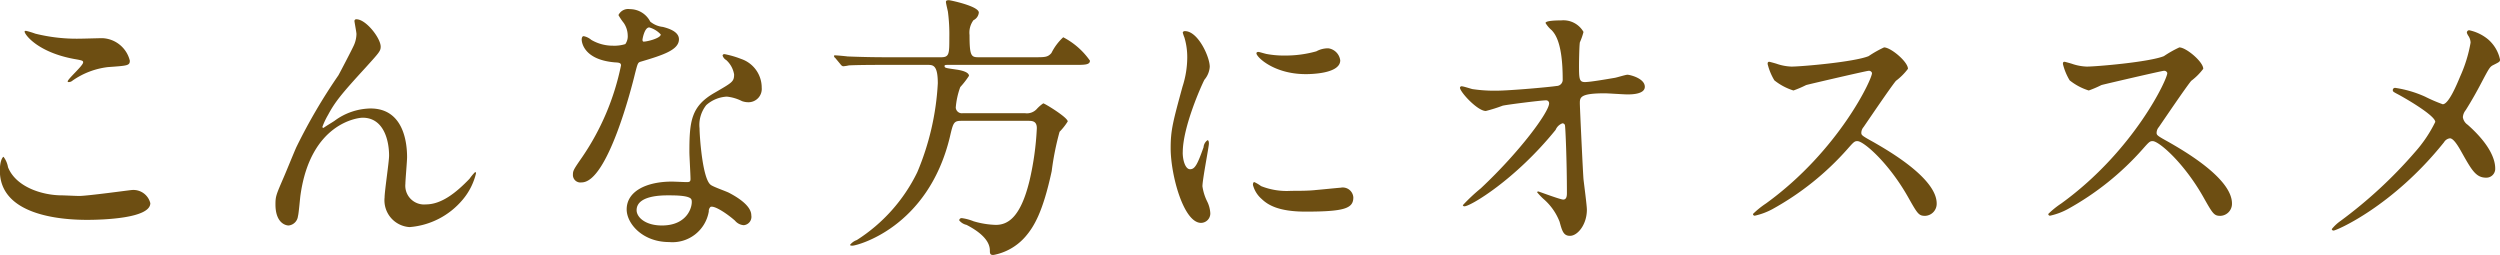 <svg xmlns="http://www.w3.org/2000/svg" width="248.907" height="25.38" viewBox="0 0 248.907 25.38">
  <defs>
    <style>
      .cls-1 {
        fill: #6d4e12;
        fill-rule: evenodd;
      }
    </style>
  </defs>
  <path id="head_6.svg" class="cls-1" d="M578.826,4056.41a8.442,8.442,0,0,0-.924-0.28c-0.056,0-.14,0-0.14.08,0,0.28,1.288,2.05,4.928,2.72,0.812,0.14.9,0.17,0.9,0.34,0,0.33-1.54,1.65-1.54,1.9a0.067,0.067,0,0,0,.084.06,0.547,0.547,0,0,0,.392-0.14,7.72,7.72,0,0,1,3.528-1.35c1.932-.14,2.184-0.14,2.184-0.64a2.942,2.942,0,0,0-2.744-2.24c-0.308,0-1.876.05-2.212,0.05A16.96,16.96,0,0,1,578.826,4056.41Zm2.66,16.1c-1.988,0-4.592-.84-5.376-2.8a2.353,2.353,0,0,0-.448-1.04c-0.056,0-.364.31-0.364,1.38,0,4.39,5.908,4.9,8.68,4.9,1.54,0,6.3-.14,6.3-1.66a1.733,1.733,0,0,0-1.848-1.31c-0.14,0-4.4.59-5.236,0.59C582.914,4072.57,581.682,4072.51,581.486,4072.51Zm29.316-17.53a0.174,0.174,0,0,0-.2.17c0,0.11.2,1.12,0.2,1.29a2.862,2.862,0,0,1-.252,1.12c-0.224.5-1.4,2.74-1.54,2.99a55.911,55.911,0,0,0-4.172,7.12c-0.2.42-1.092,2.63-1.316,3.13-0.7,1.63-.784,1.79-0.784,2.61,0,1.82.98,2.1,1.316,2.1a1.046,1.046,0,0,0,.924-0.93c0.084-.28.2-1.76,0.252-2.1,1.008-7.17,5.712-7.7,6.188-7.7,2.072,0,2.632,2.21,2.632,3.78,0,0.59-.448,3.53-0.448,4.17a2.668,2.668,0,0,0,2.492,2.94,7.673,7.673,0,0,0,5.292-2.74,6.34,6.34,0,0,0,1.316-2.6c0-.09-0.028-0.14-0.084-0.14a5.15,5.15,0,0,0-.56.67c-1.344,1.4-2.8,2.55-4.34,2.55a1.866,1.866,0,0,1-2.044-2.05c0-.39.168-2.24,0.168-2.66,0-1.12-.2-4.84-3.64-4.84a6.164,6.164,0,0,0-3.584,1.23c-0.252.17-.784,0.48-1.092,0.7a0.093,0.093,0,0,1-.112-0.11,7.524,7.524,0,0,1,.56-1.18c0.7-1.31,1.372-2.13,3.7-4.67,1.372-1.52,1.54-1.68,1.54-2.13C613.21,4056.86,611.754,4054.98,610.8,4054.98Zm26.768,2.47a3.651,3.651,0,0,1-1.232.16,4.224,4.224,0,0,1-2.156-.58,1.684,1.684,0,0,0-.756-0.37c-0.168,0-.2.23-0.2,0.34,0,0.03,0,1.99,3.3,2.27,0.42,0.02.616,0.05,0.616,0.3a25.054,25.054,0,0,1-3.864,9.13c-0.84,1.21-.924,1.35-0.924,1.74a0.746,0.746,0,0,0,.868.78c2.576,0,4.984-9.46,5.32-10.86,0.252-.98.28-1.07,0.532-1.15,2.268-.67,3.836-1.18,3.836-2.24,0-.78-1.064-1.09-1.6-1.23a2.364,2.364,0,0,1-1.26-.53,2.275,2.275,0,0,0-2.016-1.24,1.08,1.08,0,0,0-1.148.59,5.706,5.706,0,0,0,.532.79,2.274,2.274,0,0,1,.392,1.23A1.338,1.338,0,0,1,637.57,4057.45Zm1.764-.26a0.269,0.269,0,0,1-.056-0.16c0-.09.2-1.24,0.672-1.24a2.459,2.459,0,0,1,1.148.7C641.1,4056.91,639.418,4057.28,639.334,4057.19Zm6.72,16.47c0.392-.17,1.68.7,2.436,1.37a1.24,1.24,0,0,0,.868.45,0.836,0.836,0,0,0,.756-0.98c0-1.04-1.624-1.93-2.212-2.24-0.252-.14-1.568-0.59-1.82-0.79-0.84-.58-1.12-4.92-1.12-5.62a3.176,3.176,0,0,1,.672-2.33,3.34,3.34,0,0,1,2.044-.84,4.3,4.3,0,0,1,1.512.45,1.968,1.968,0,0,0,.644.11,1.326,1.326,0,0,0,1.316-1.45,3.011,3.011,0,0,0-2.044-2.86,9.35,9.35,0,0,0-1.652-.48,0.171,0.171,0,0,0-.2.14,0.791,0.791,0,0,0,.364.45,2.458,2.458,0,0,1,.784,1.43c0,0.73-.2.81-1.932,1.82-2.352,1.34-2.52,2.83-2.52,5.91,0,0.39.112,2.27,0.112,2.69,0,0.28-.14.3-0.392,0.3-0.2,0-1.232-.05-1.456-0.05-2.52,0-4.508.95-4.508,2.77,0,1.4,1.568,3.25,4.228,3.25a3.668,3.668,0,0,0,3.948-3.05A0.554,0.554,0,0,1,646.054,4073.66Zm-1.9-.73c0.168,0.45-.224,2.58-2.94,2.58-1.68,0-2.52-.84-2.52-1.52,0-1.48,2.52-1.48,3.164-1.48S644.01,4072.51,644.15,4072.93Zm23.492-13.41c0.56,0,1.036,0,1.036,1.85a26.284,26.284,0,0,1-2.044,8.84,16.61,16.61,0,0,1-6.02,6.75,1.462,1.462,0,0,0-.672.48c0,0.08.168,0.08,0.252,0.08,0.364,0,7.5-1.73,9.688-10.83,0.336-1.46.392-1.6,1.176-1.6h6.58c0.42,0,.9,0,0.9.73a28.7,28.7,0,0,1-.728,5.23c-0.9,3.7-2.184,4.4-3.36,4.4a8.66,8.66,0,0,1-2.212-.36,4.809,4.809,0,0,0-1.148-.31,0.235,0.235,0,0,0-.28.22,1.3,1.3,0,0,0,.728.45c0.868,0.45,2.324,1.34,2.324,2.55,0,0.25,0,.45.336,0.45a5.567,5.567,0,0,0,3.22-1.85c0.868-1.01,1.736-2.49,2.6-6.5a27.752,27.752,0,0,1,.784-3.92,5.934,5.934,0,0,0,.812-1.03c0-.4-2.3-1.8-2.436-1.8a3.632,3.632,0,0,0-.644.56,1.329,1.329,0,0,1-1.176.42H671.17a0.606,0.606,0,0,1-.7-0.56,7.739,7.739,0,0,1,.448-2.04,8.522,8.522,0,0,0,.868-1.12c0-.39-0.812-0.56-1.232-0.62-1.092-.16-1.2-0.16-1.2-0.36,0-.11.112-0.11,0.42-0.11h12.572c0.952,0,1.484,0,1.484-.42a7.417,7.417,0,0,0-2.66-2.33,5.386,5.386,0,0,0-1.176,1.57c-0.364.42-.644,0.42-1.68,0.42h-5.572c-0.728,0-.9-0.11-0.9-2.21a2.074,2.074,0,0,1,.392-1.48,0.94,0.94,0,0,0,.532-0.76c0-.64-2.856-1.23-2.968-1.23s-0.308,0-.308.17c0,0.14.168,0.81,0.2,0.98a17.457,17.457,0,0,1,.14,2.57c0,1.6,0,1.96-.812,1.96h-5.488c-1.316,0-2.576-.03-3.836-0.08-0.2-.03-1.064-0.11-1.26-0.11a0.07,0.07,0,0,0-.084.08,0.231,0.231,0,0,0,.112.17l0.532,0.64a0.494,0.494,0,0,0,.252.2,3.983,3.983,0,0,0,.588-0.09c0.98-.05,2.912-0.05,3.556-0.05h4.256Zm25.424,8.71c0-2.52,1.848-6.64,2.156-7.23a2.208,2.208,0,0,0,.532-1.29c0-1-1.176-3.55-2.464-3.55a0.2,0.2,0,0,0-.224.14,3.5,3.5,0,0,0,.168.5,6.875,6.875,0,0,1,.28,1.99,9.521,9.521,0,0,1-.476,2.91c-0.952,3.5-1.176,4.31-1.176,6.11,0,2.68,1.288,7.44,3.024,7.44a0.936,0.936,0,0,0,.924-0.95,3.019,3.019,0,0,0-.336-1.23,4.986,4.986,0,0,1-.448-1.46c0-.67.644-3.94,0.644-4.25,0-.06,0-0.34-0.14-0.34a0.934,0.934,0,0,0-.392.7c-0.616,1.74-.868,2.19-1.344,2.19C693.346,4069.91,693.066,4069.07,693.066,4068.23Zm14.5-10.36a2.429,2.429,0,0,0-1.2.3,11.309,11.309,0,0,1-3.08.42,9.514,9.514,0,0,1-1.9-.16c-0.364-.09-0.7-0.2-0.784-0.2-0.168,0-.2.08-0.2,0.14,0,0.36,1.736,2.07,4.9,2.07,0.336,0,3.444,0,3.444-1.37A1.392,1.392,0,0,0,707.57,4057.87Zm1.2,13.88c-0.112,0-2.072.2-2.464,0.23-0.7.08-1.708,0.08-2.436,0.08a6.892,6.892,0,0,1-3-.47,3.96,3.96,0,0,0-.672-0.4c-0.14,0-.14.23-0.14,0.28a2.766,2.766,0,0,0,.868,1.4c0.588,0.56,1.624,1.26,4.368,1.26,3.92,0,4.76-.33,4.76-1.42A1.058,1.058,0,0,0,708.774,4071.75Zm12.068-10.1a0.162,0.162,0,0,0-.168.14c0,0.42,1.736,2.32,2.576,2.32a15.247,15.247,0,0,0,1.68-.53c0.5-.11,3.808-0.53,4.312-0.53a0.292,0.292,0,0,1,.308.3c0,0.84-2.856,4.76-6.8,8.46a17.967,17.967,0,0,0-1.792,1.68,0.156,0.156,0,0,0,.168.11c0.588,0,5.04-2.63,9.072-7.61a1.173,1.173,0,0,1,.672-0.65,0.249,0.249,0,0,1,.252.17c0.056,0.14.2,3.67,0.2,6.75,0,0.22,0,.67-0.364.67-0.308,0-2.436-.81-2.492-0.81a0.121,0.121,0,0,0-.112.08,6.606,6.606,0,0,0,.616.65,5.728,5.728,0,0,1,1.624,2.29c0.252,0.93.392,1.4,1.036,1.4,0.756,0,1.68-1.12,1.68-2.6,0-.42-0.28-2.52-0.336-3.03-0.056-.61-0.364-7.14-0.364-7.56,0-.58,0-1,2.464-1,0.336,0,1.9.11,2.268,0.11s1.736,0,1.736-.76c0-.84-1.484-1.2-1.736-1.2-0.168,0-1.064.28-1.26,0.31-0.672.11-2.408,0.42-2.968,0.42s-0.588-.31-0.588-1.66c0-.42.028-1.96,0.084-2.29a6.459,6.459,0,0,0,.364-1.04,2.3,2.3,0,0,0-2.212-1.15c-0.252,0-1.568,0-1.568.26a2.876,2.876,0,0,0,.616.72c0.336,0.37,1.092,1.26,1.092,4.88a0.618,0.618,0,0,1-.616.67c-0.42.08-4.564,0.47-6.076,0.47a14.892,14.892,0,0,1-2.3-.16C721.766,4061.9,721.01,4061.65,720.842,4061.65Zm40.852-1.32c0.084,0.45-3.248,7.7-10.556,12.99a8.645,8.645,0,0,0-1.288,1.04,0.164,0.164,0,0,0,.2.17,6.732,6.732,0,0,0,1.736-.65,28.054,28.054,0,0,0,7.476-5.99c0.616-.7.7-0.78,0.98-0.78,0.616,0,3.08,2.12,5.012,5.51,0.98,1.74,1.092,1.93,1.736,1.93a1.2,1.2,0,0,0,1.148-1.23c0-2.55-5.012-5.37-6.272-6.1-1.176-.65-1.232-0.7-1.232-0.95a0.906,0.906,0,0,1,.224-0.56c0.448-.65,2.66-3.92,3.22-4.6a6,6,0,0,0,1.2-1.2c0-.7-1.708-2.13-2.38-2.13a10.9,10.9,0,0,0-1.54.87c-1.456.59-6.72,1.04-7.672,1.04a5.06,5.06,0,0,1-1.484-.28c-0.084-.03-0.7-0.2-0.728-0.2-0.14,0-.168.08-0.168,0.22a5.746,5.746,0,0,0,.672,1.63,5.808,5.808,0,0,0,1.9,1.01,11.367,11.367,0,0,0,1.26-.54c0.14-.05,6.02-1.42,6.216-1.42A0.315,0.315,0,0,1,761.694,4060.33Zm29.4,0c0.084,0.45-3.248,7.7-10.556,12.99a8.645,8.645,0,0,0-1.288,1.04,0.164,0.164,0,0,0,.2.17,6.732,6.732,0,0,0,1.736-.65,28.054,28.054,0,0,0,7.476-5.99c0.616-.7.7-0.78,0.98-0.78,0.616,0,3.08,2.12,5.012,5.51,0.98,1.74,1.092,1.93,1.736,1.93a1.2,1.2,0,0,0,1.148-1.23c0-2.55-5.012-5.37-6.272-6.1-1.176-.65-1.232-0.7-1.232-0.95a0.906,0.906,0,0,1,.224-0.56c0.448-.65,2.66-3.92,3.22-4.6a6,6,0,0,0,1.2-1.2c0-.7-1.708-2.13-2.38-2.13a10.9,10.9,0,0,0-1.54.87c-1.456.59-6.72,1.04-7.672,1.04a5.06,5.06,0,0,1-1.484-.28c-0.084-.03-0.7-0.2-0.728-0.2-0.14,0-.168.08-0.168,0.22a5.746,5.746,0,0,0,.672,1.63,5.808,5.808,0,0,0,1.9,1.01,11.367,11.367,0,0,0,1.26-.54c0.14-.05,6.02-1.42,6.216-1.42A0.315,0.315,0,0,1,791.094,4060.33Zm22.708,1.48a0.219,0.219,0,0,0-.252.23c0,0.14.056,0.17,0.588,0.45,1.064,0.58,3.64,2.12,3.64,2.71a13.221,13.221,0,0,1-2.016,3,45.316,45.316,0,0,1-7.42,6.86,4.265,4.265,0,0,0-.868.81,0.166,0.166,0,0,0,.2.14c0.252,0,5.852-2.38,10.976-8.79a0.8,0.8,0,0,1,.588-0.39c0.392,0,.924.95,1.2,1.45,0.98,1.74,1.4,2.47,2.408,2.47a0.883,0.883,0,0,0,.9-0.93c0-.7-0.336-2.21-2.744-4.34a1.106,1.106,0,0,1-.476-0.75,1.244,1.244,0,0,1,.28-0.7c0.588-.93,1.12-1.88,1.6-2.8,0.728-1.38.812-1.52,1.12-1.68,0.616-.31.7-0.34,0.7-0.56a3.665,3.665,0,0,0-1.2-2.02,4.363,4.363,0,0,0-1.876-.9,0.236,0.236,0,0,0-.224.26,1.273,1.273,0,0,0,.168.33,1.256,1.256,0,0,1,.2.65,13.88,13.88,0,0,1-1.036,3.36c-0.336.81-1.148,2.77-1.736,2.77a15.587,15.587,0,0,1-1.764-.76A11.285,11.285,0,0,0,813.8,4061.81Z" transform="translate(-575.312 -4053.06)"/>
</svg>
